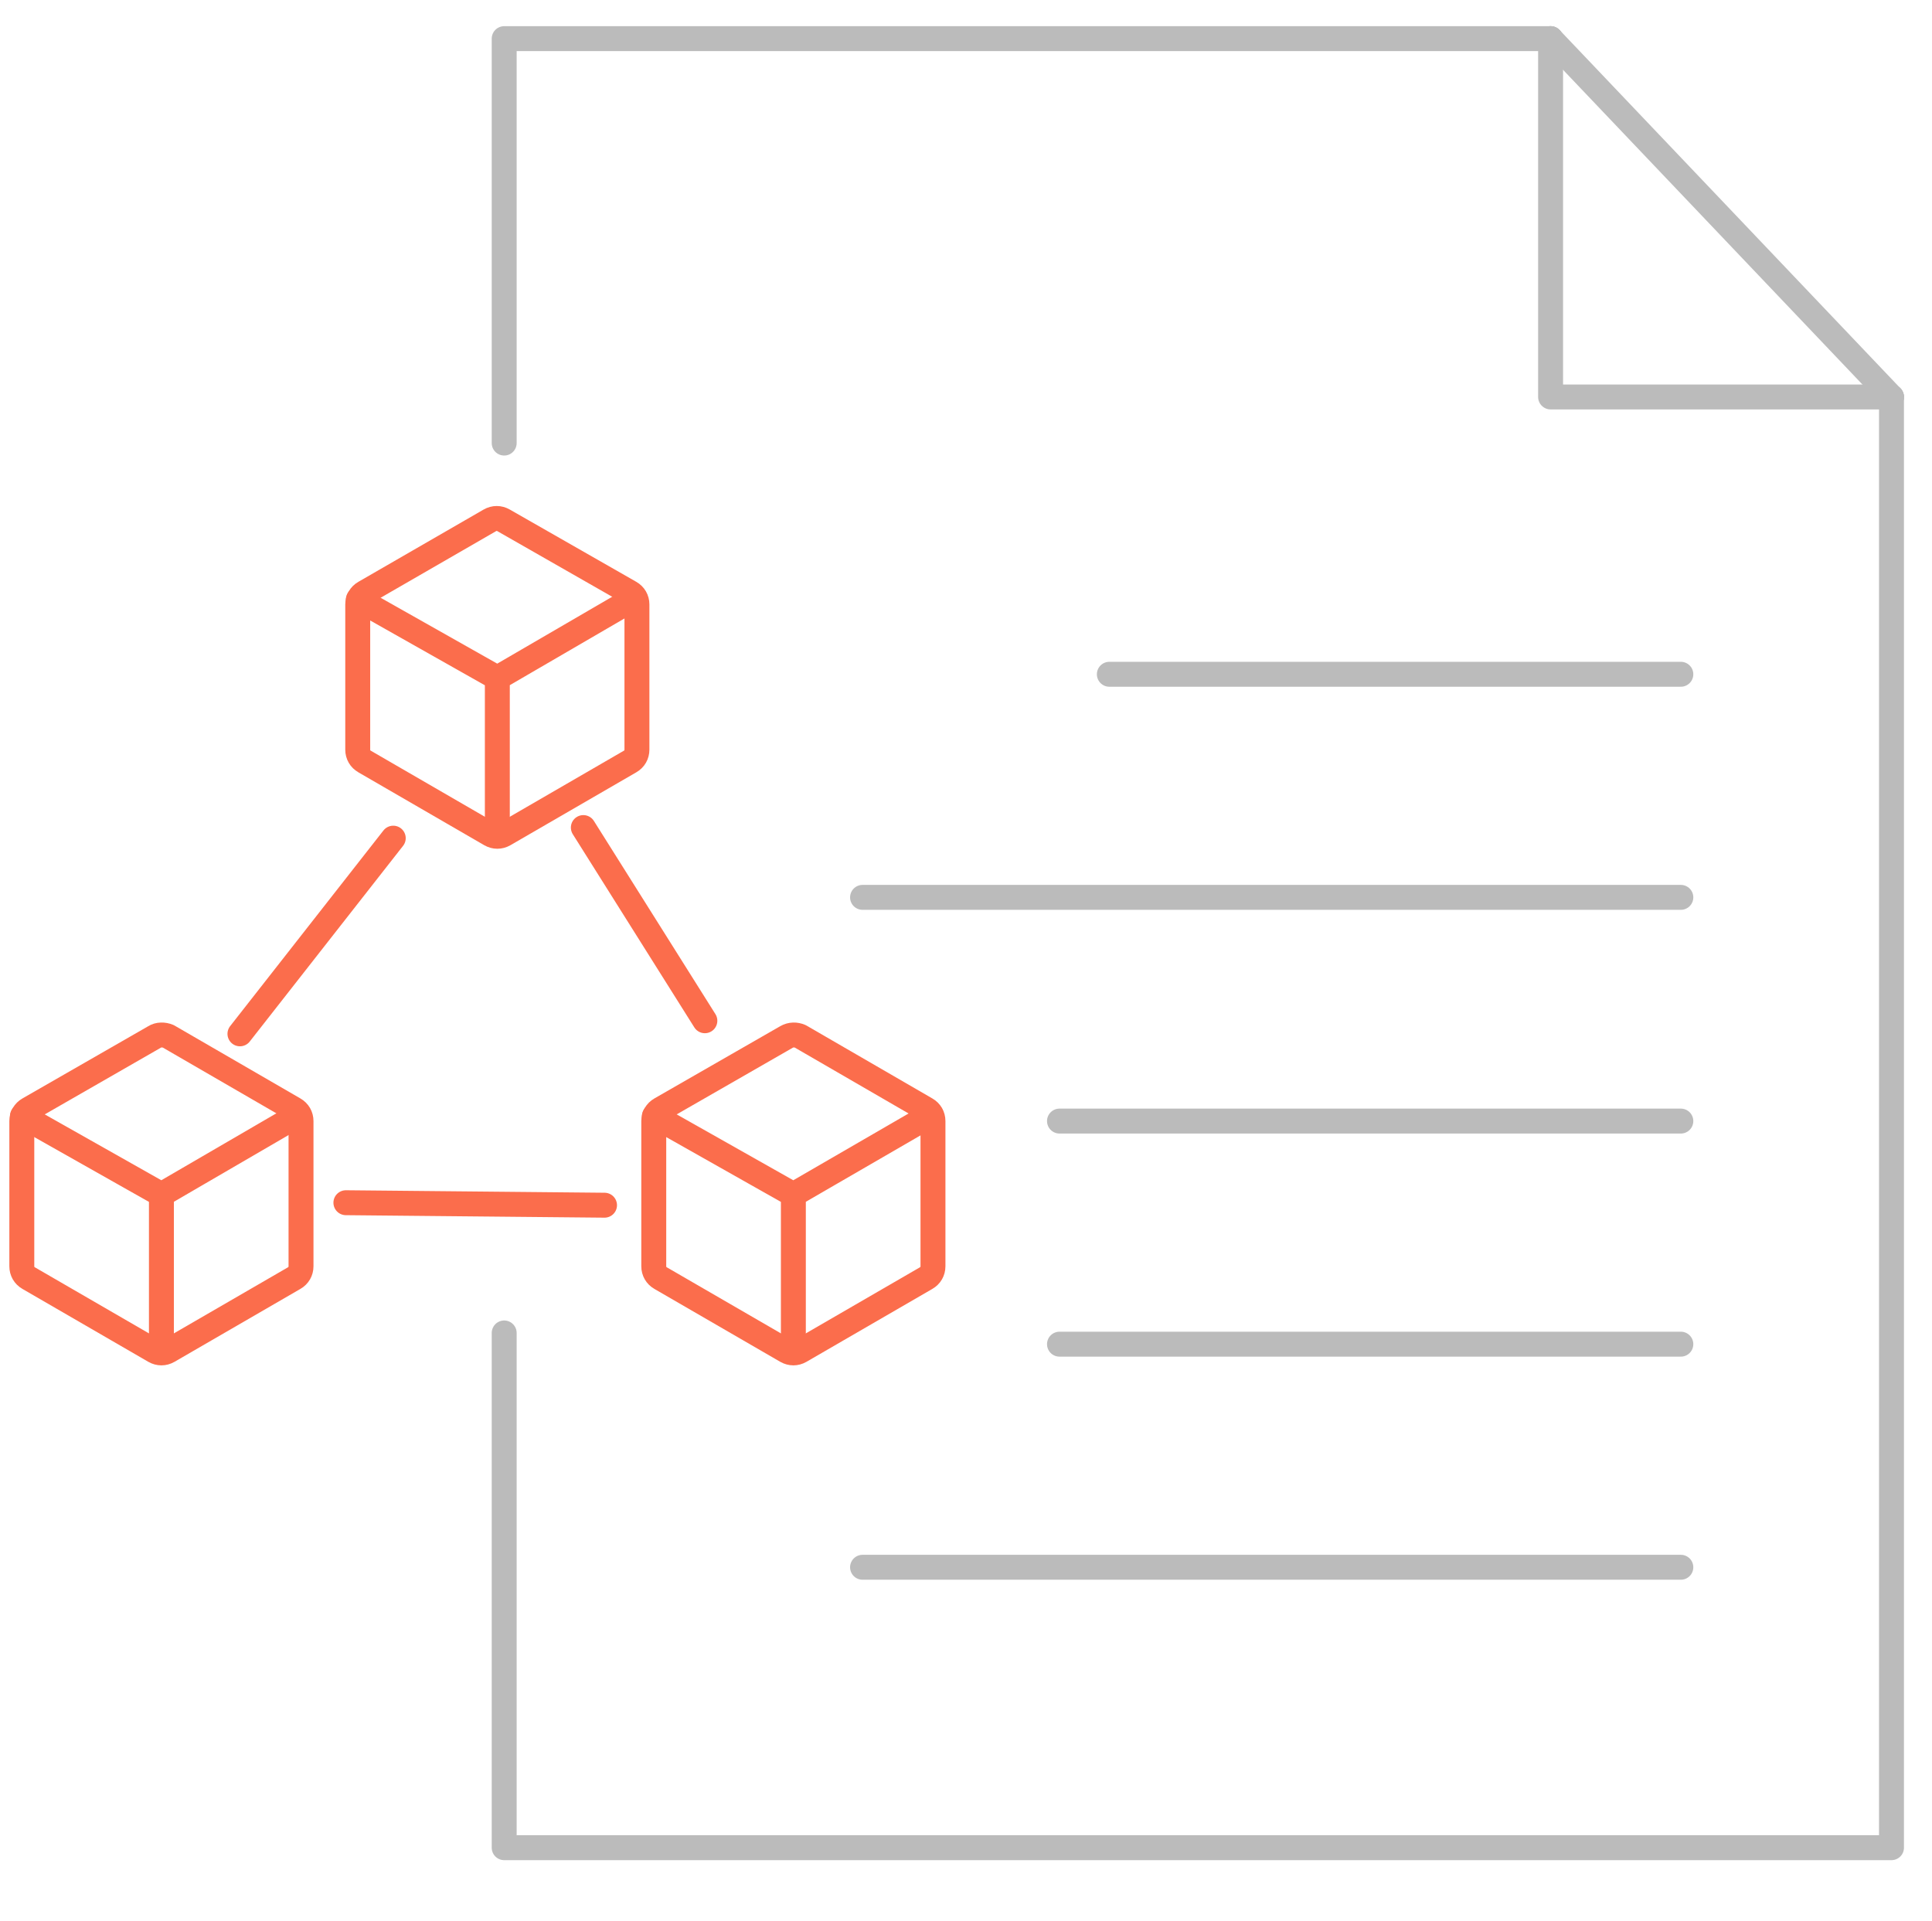 <?xml version="1.0" encoding="utf-8"?>
<!-- Generator: Adobe Illustrator 22.1.0, SVG Export Plug-In . SVG Version: 6.00 Build 0)  -->
<svg version="1.1" id="央铋_1" xmlns="http://www.w3.org/2000/svg" xmlns:xlink="http://www.w3.org/1999/xlink" x="0px" y="0px"
	 viewBox="0 0 310 308.3" style="enable-background:new 0 0 310 308.3;" xml:space="preserve">
<style type="text/css">
	.st0{fill:none;stroke:#BBBBBB;stroke-width:4;stroke-linecap:round;stroke-linejoin:round;stroke-miterlimit:10;}
	.st1{fill:none;stroke:#FB6D4C;stroke-width:4;stroke-linecap:round;stroke-linejoin:round;stroke-miterlimit:10;}
</style>
<g>
	<line class="st0" x1="248.8" y1="6.2" x2="303.5" y2="63.7"/>
	<polyline class="st0" points="80.9,213.9 80.9,296.5 303.5,296.5 303.5,63.7 	"/>
	<polyline class="st0" points="248.8,6.2 80.9,6.2 80.9,71.1 	"/>
	<polyline class="st0" points="248.8,6.2 248.8,63.7 303.5,63.7 	"/>
</g>
<line class="st0" x1="178" y1="108.2" x2="269.7" y2="108.2"/>
<line class="st0" x1="138.4" y1="144" x2="269.7" y2="144"/>
<line class="st0" x1="170" y1="179.9" x2="269.7" y2="179.9"/>
<line class="st0" x1="170" y1="215.7" x2="269.7" y2="215.7"/>
<line class="st0" x1="138.4" y1="251.5" x2="269.7" y2="251.5"/>
<g>
	<g>
		<path class="st1" d="M78.6,83.5L58.5,95.1c-0.7,0.4-1.1,1.1-1.1,1.9v23.3c0,0.8,0.4,1.5,1.1,1.9l20.2,11.7c0.7,0.4,1.5,0.4,2.2,0
			l20.2-11.7c0.7-0.4,1.1-1.1,1.1-1.9V97c0-0.8-0.4-1.5-1.1-1.9L80.8,83.5C80.1,83.1,79.3,83.1,78.6,83.5z"/>
		<polyline class="st1" points="57.5,96.2 79.8,108.8 79.8,134.1 79.8,108.8 101.8,96 		"/>
	</g>
	<g>
		<path class="st1" d="M24.8,166.4L4.6,178c-0.7,0.4-1.1,1.1-1.1,1.9v23.3c0,0.8,0.4,1.5,1.1,1.9l20.2,11.7c0.7,0.4,1.5,0.4,2.2,0
			l20.2-11.7c0.7-0.4,1.1-1.1,1.1-1.9v-23.3c0-0.8-0.4-1.5-1.1-1.9l-20.2-11.7C26.3,166,25.4,166,24.8,166.4z"/>
		<polyline class="st1" points="3.6,179.1 25.9,191.7 25.9,217 25.9,191.7 47.9,178.9 		"/>
	</g>
	<g>
		<path class="st1" d="M126.2,166.4L106,178c-0.7,0.4-1.1,1.1-1.1,1.9v23.3c0,0.8,0.4,1.5,1.1,1.9l20.2,11.7c0.7,0.4,1.5,0.4,2.2,0
			l20.2-11.7c0.7-0.4,1.1-1.1,1.1-1.9v-23.3c0-0.8-0.4-1.5-1.1-1.9l-20.2-11.7C127.7,166,126.9,166,126.2,166.4z"/>
		<polyline class="st1" points="105,179.1 127.3,191.7 127.3,217 127.3,191.7 149.4,178.9 		"/>
	</g>
	<line class="st1" x1="38.5" y1="165.9" x2="63.1" y2="134.5"/>
	<line class="st1" x1="93.6" y1="132.8" x2="113.1" y2="163.8"/>
	<line class="st1" x1="55.5" y1="193" x2="97" y2="193.4"/>
</g>
</svg>
